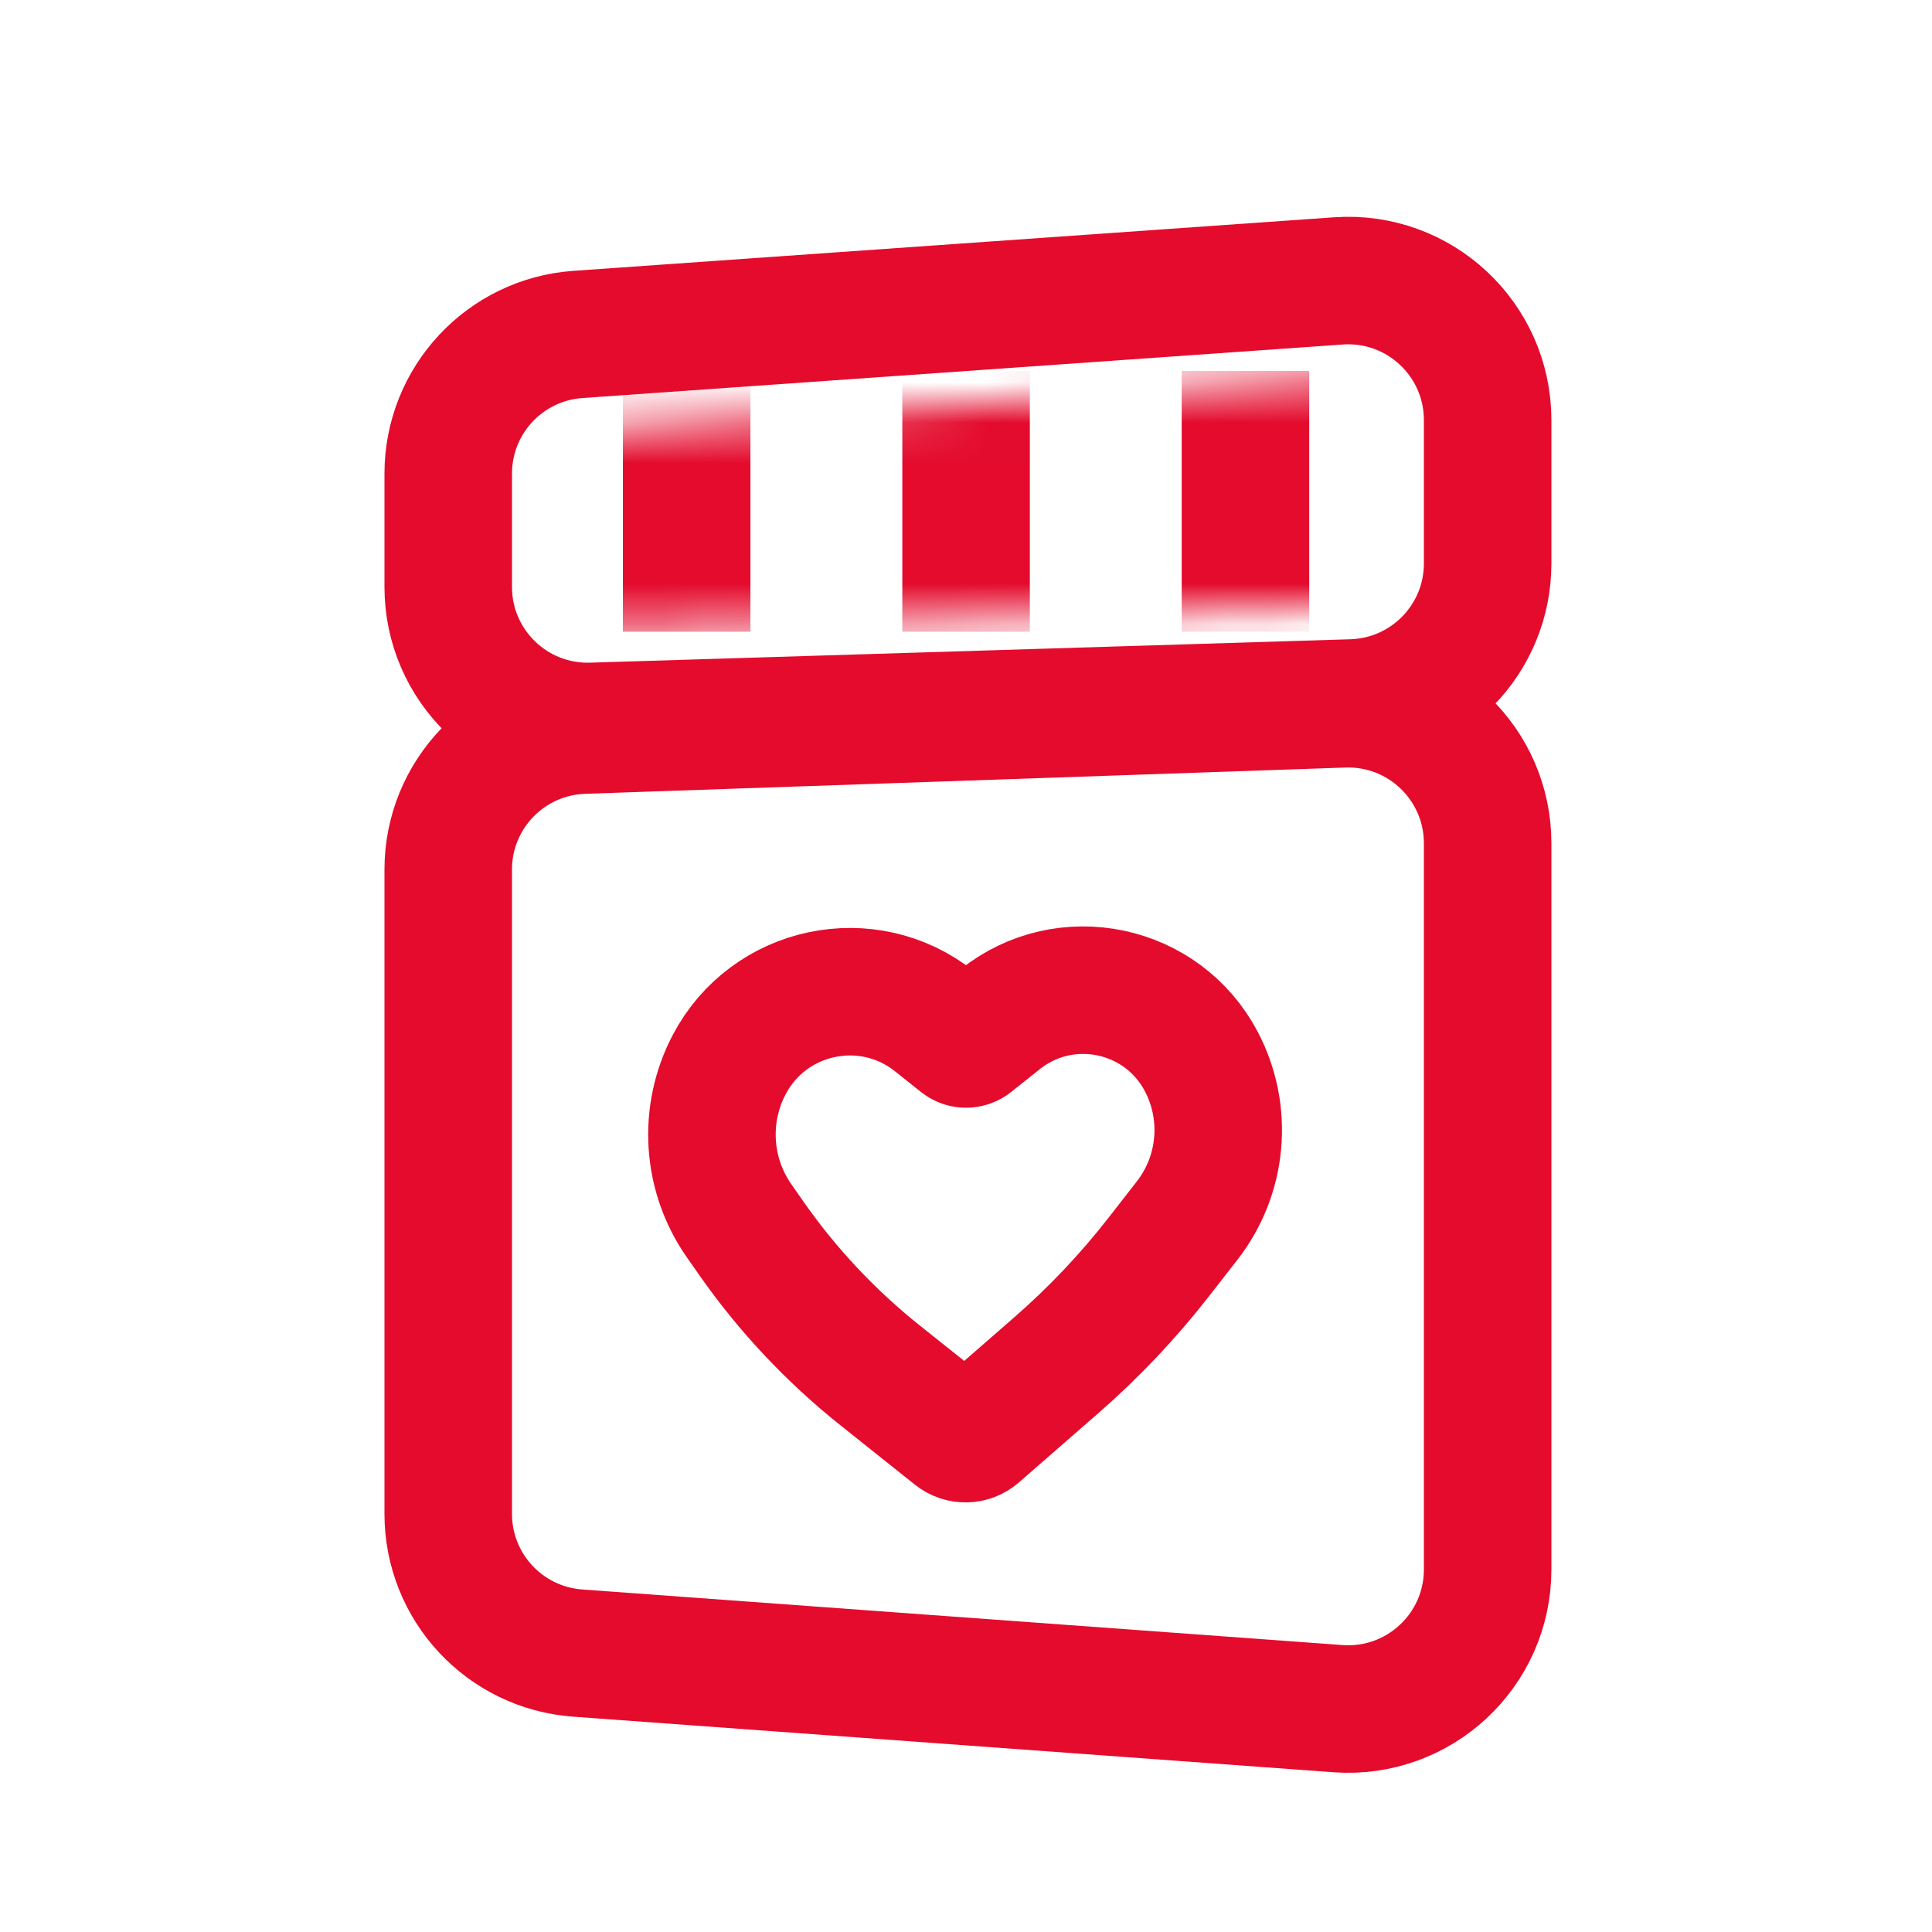 <svg width="48" height="48" viewBox="0 0 48 48" fill="none" xmlns="http://www.w3.org/2000/svg">
<path d="M11.136 21.604C11.136 19.736 12.616 18.204 14.482 18.139L33.373 17.486C35.334 17.418 36.96 18.989 36.96 20.95V38.993C36.96 41.008 35.249 42.598 33.24 42.451L14.35 41.07C12.538 40.937 11.136 39.429 11.136 37.612V21.604Z" stroke="#E40B2D" stroke-width="3.168" stroke-miterlimit="10"/>
<path d="M11.136 11.768C11.136 9.947 12.543 8.437 14.359 8.309L33.249 6.979C35.255 6.837 36.96 8.426 36.96 10.437V14C36.96 15.873 35.472 17.407 33.6 17.465L14.709 18.047C12.754 18.108 11.136 16.539 11.136 14.582V11.768Z" stroke="#E40B2D" stroke-width="3.168" stroke-miterlimit="10"/>
<mask id="mask0_790_570" style="mask-type:alpha" maskUnits="userSpaceOnUse" x="11" y="9" width="26" height="7">
<path d="M11.136 13.226C11.136 11.94 12.13 10.873 13.413 10.783L33.904 9.339C35.556 9.223 36.96 10.531 36.96 12.187C36.96 13.729 35.735 14.993 34.193 15.04L13.66 15.673C12.279 15.716 11.136 14.608 11.136 13.226Z" fill="#D9D9D9"/>
</mask>
<g mask="url(#mask0_790_570)">
<path d="M17.06 9.216V15.695" stroke="#E40B2D" stroke-width="3.168" stroke-miterlimit="10"/>
<path d="M24.002 9.216V15.695" stroke="#E40B2D" stroke-width="3.168" stroke-miterlimit="10"/>
<path d="M30.943 9.216V15.695" stroke="#E40B2D" stroke-width="3.168" stroke-miterlimit="10"/>
</g>
<path d="M23.72 35.649C23.883 35.779 24.116 35.774 24.273 35.637L26.239 33.923C27.173 33.109 28.027 32.207 28.789 31.23L29.493 30.326C30.376 29.194 30.515 27.649 29.848 26.377C28.882 24.533 26.475 24.026 24.847 25.324L24.134 25.892C24.056 25.953 23.947 25.953 23.869 25.892L23.223 25.377C21.561 24.052 19.102 24.57 18.115 26.453C17.467 27.689 17.562 29.185 18.362 30.329L18.659 30.754C19.56 32.044 20.643 33.197 21.873 34.177L23.72 35.649Z" stroke="#E40B2D" stroke-width="3.168"/>
</svg>
